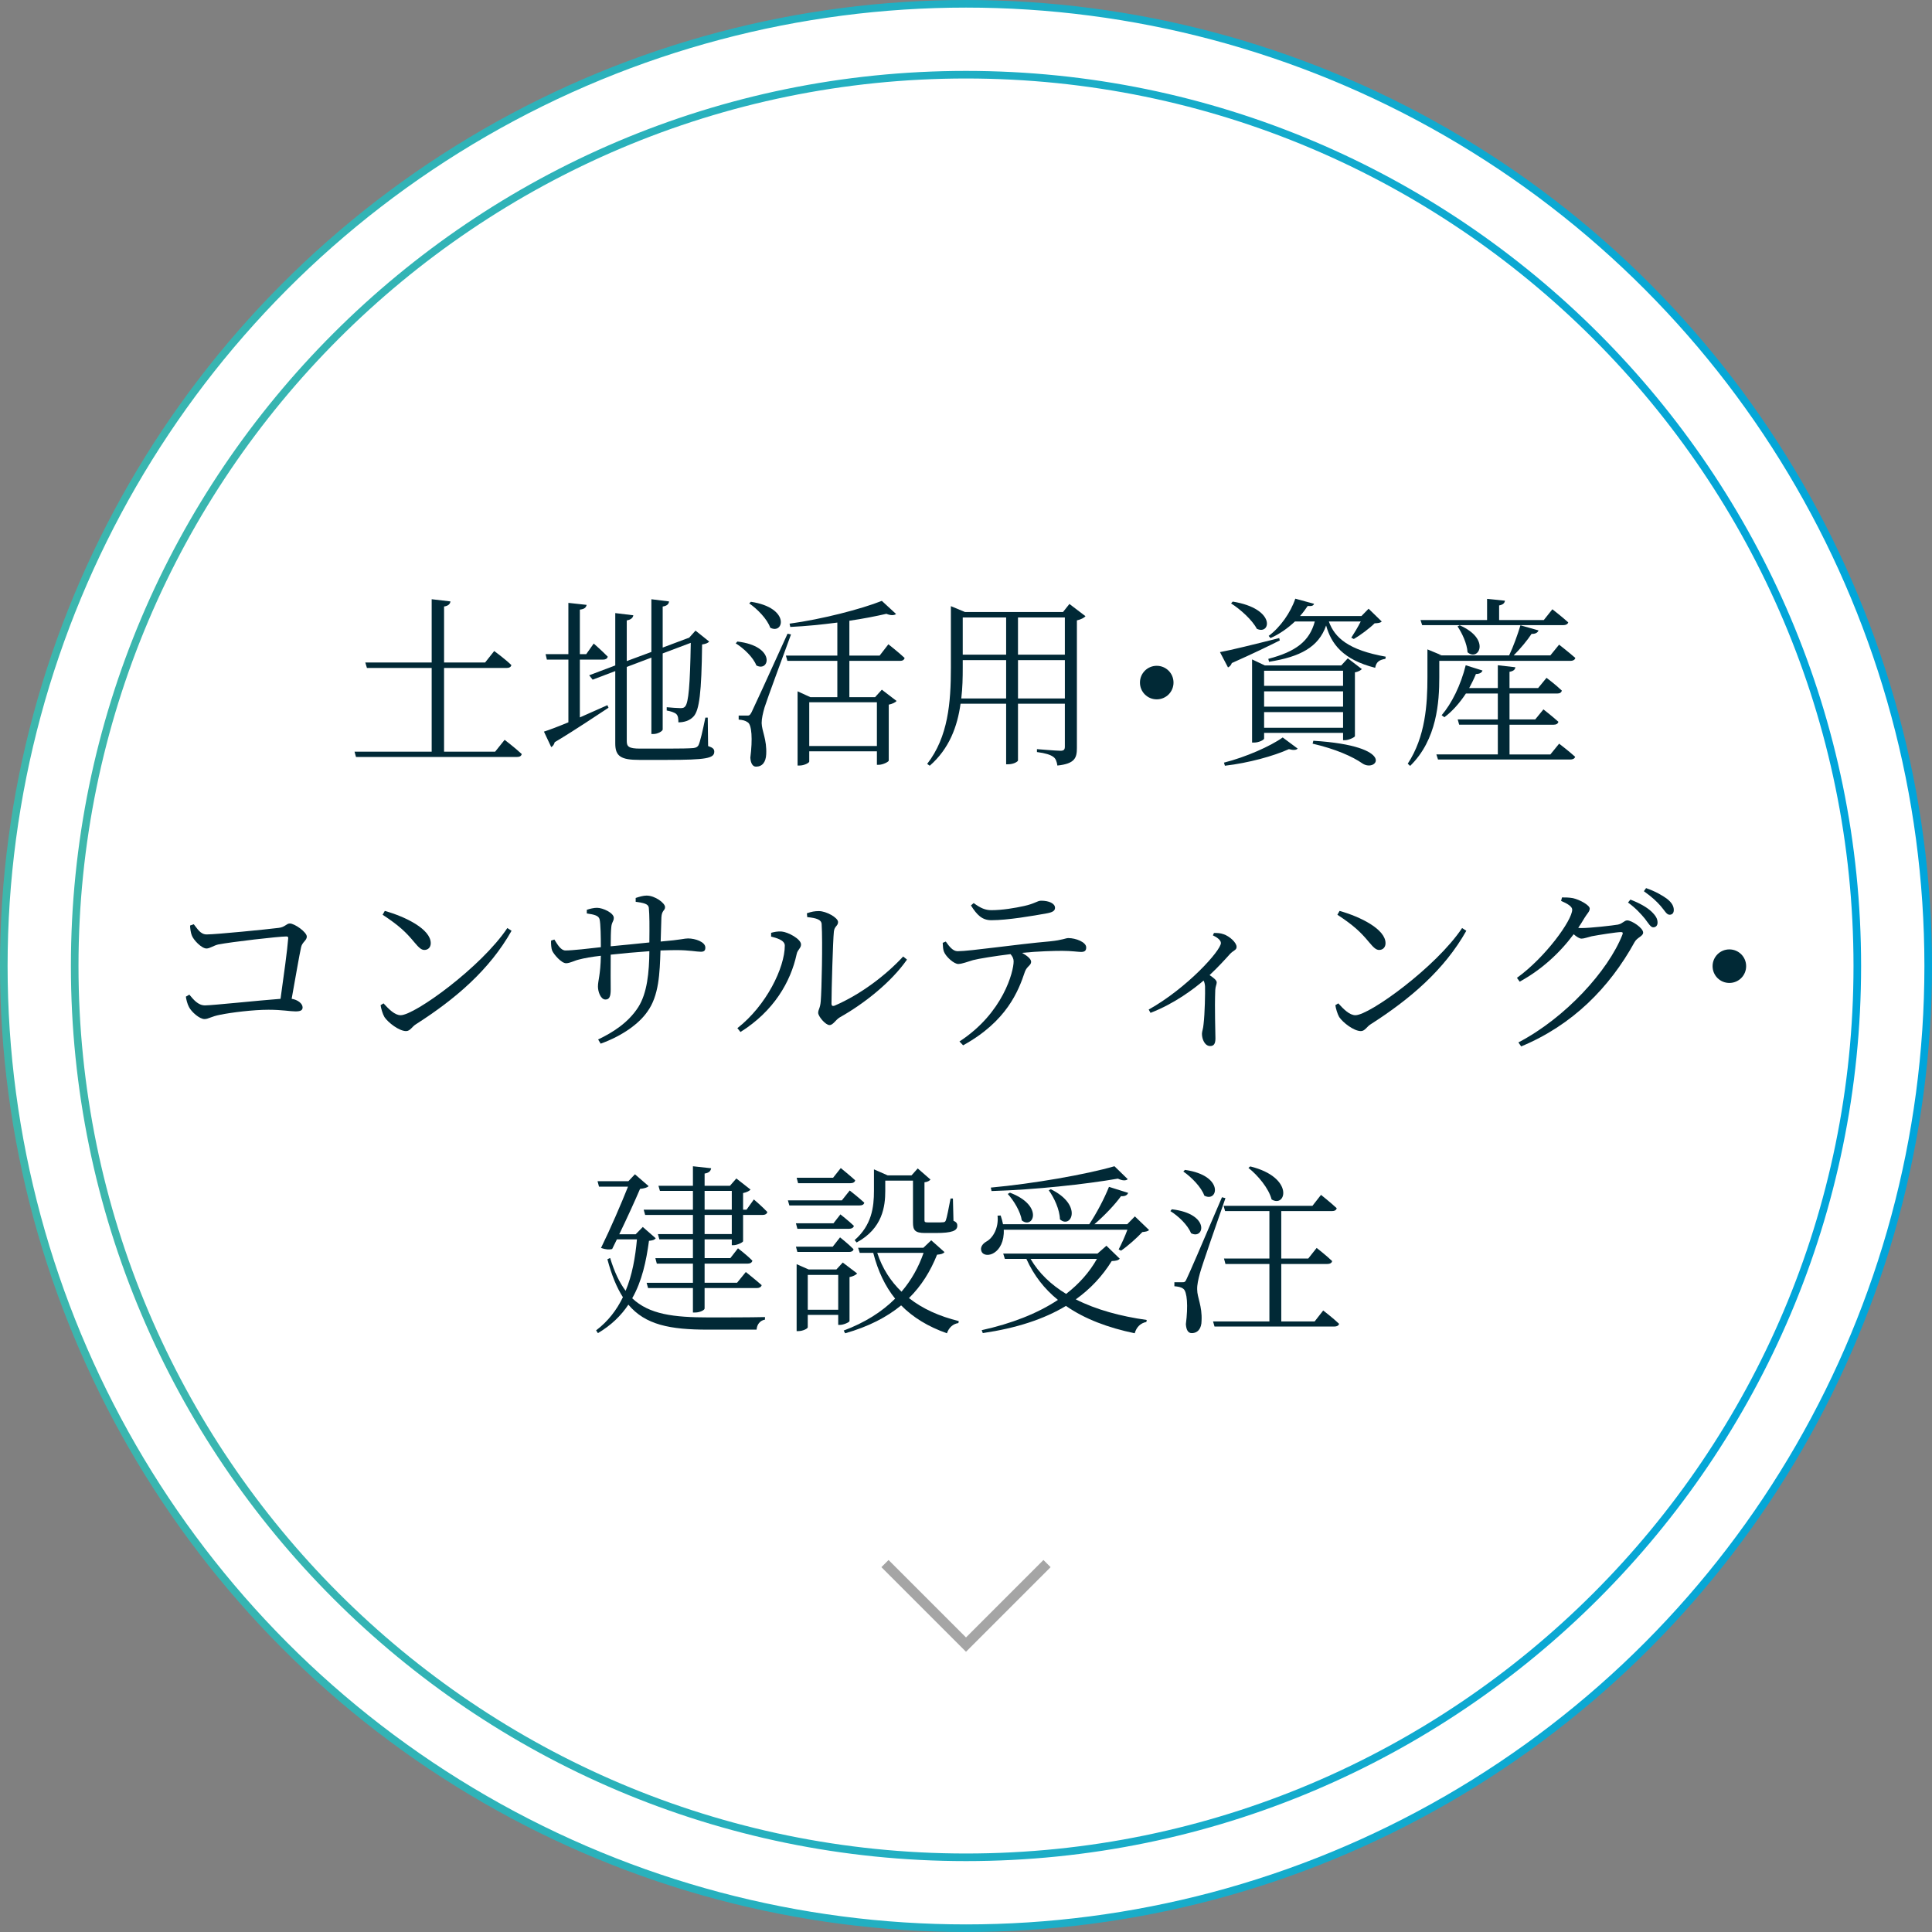 <?xml version="1.0" encoding="UTF-8"?><svg id="_レイヤー_2" xmlns="http://www.w3.org/2000/svg" width="190.75" height="190.75" xmlns:xlink="http://www.w3.org/1999/xlink" viewBox="0 0 190.75 190.75"><rect x="0" y="0" width="190.75" height="190.75" fill="#808080" stroke="none"/><defs><style>.cls-1{fill:#fff;}.cls-2{stroke:#a5a5a5;}.cls-2,.cls-3,.cls-4{fill:none;stroke-miterlimit:10;}.cls-3{stroke:url(#_名称未設定グラデーション_8);}.cls-3,.cls-4{stroke-width:.75px;}.cls-5{fill:#012936;}.cls-4{stroke:url(#_名称未設定グラデーション_8-2);}</style><linearGradient id="_名称未設定グラデーション_8" x1="0" y1="95.375" x2="190.75" y2="95.375" gradientUnits="userSpaceOnUse"><stop offset="0" stop-color="#3eb7ac"/><stop offset="1" stop-color="#00a5db"/></linearGradient><linearGradient id="_名称未設定グラデーション_8-2" x1="7" x2="183.75" xlink:href="#_名称未設定グラデーション_8"/></defs><g id="_レイヤー_4"><circle class="cls-1" cx="95.375" cy="95.375" r="95"/><circle class="cls-3" cx="95.375" cy="95.375" r="95"/><path class="cls-4" d="M95.375,183.375c-48.523,0-88-39.477-88-88S46.852,7.375,95.375,7.375s88,39.477,88,88-39.477,88-88,88Z"/><path class="cls-5" d="M49.822,73.045s1.062.811,1.692,1.404c-.054.198-.198.288-.468.288h-15.898l-.144-.521h7.616v-8.265h-6.392l-.162-.54h6.554v-6.248l1.854.216c-.036.252-.198.433-.63.504v5.528h4.051l.9-1.135s1.08.792,1.692,1.387c-.036.198-.216.288-.486.288h-6.158v8.265h5.042l.937-1.171Z"/><path class="cls-5" d="M57.252,70.83c.864-.378,1.783-.792,2.719-1.206l.108.252c-1.261.811-3.025,2.035-5.312,3.403-.054.216-.18.396-.342.486l-.72-1.531c.504-.161,1.368-.485,2.413-.918v-6.193h-2.125l-.126-.54h2.25v-5.06l1.801.197c-.054.253-.198.414-.667.469v4.394h.63l.738-1.045s.882.774,1.386,1.297c-.054.197-.216.288-.45.288h-2.305v5.707ZM69.91,73.657c.486.162.612.306.612.559,0,.647-.774.81-4.663.81h-2.737c-1.8,0-2.376-.342-2.376-1.62v-7.148l-2.233.847-.342-.433,2.575-.972v-5.168l1.783.216c-.036.234-.216.433-.648.505v4.015l2.431-.9v-5.203l1.747.216c-.036.252-.18.433-.63.504v4.052l2.449-.919.162-.054.63-.702,1.351,1.08c-.126.145-.342.234-.702.288-.054,4.735-.271,6.5-.847,7.112-.378.414-.936.576-1.494.576,0-.342-.018-.648-.216-.828-.162-.144-.54-.271-.936-.342v-.324c.414.036,1.062.09,1.35.09.252,0,.36-.036.468-.162.342-.378.486-2.125.558-6.284l-2.773,1.045v7.508c0,.162-.486.45-.918.45h-.198v-7.544l-2.431.918v7.328c0,.54.198.738,1.333.738h2.683c1.26,0,2.161-.018,2.557-.054.288-.036.396-.108.504-.271.162-.324.414-1.404.684-2.736h.234l.036,2.809Z"/><path class="cls-5" d="M72.804,63.34c3.835.45,3.169,3.062,1.873,2.359-.306-.793-1.242-1.692-2.035-2.179l.162-.181ZM78.098,62.638c-.811,2.215-2.341,6.338-2.611,7.202-.162.559-.288,1.099-.288,1.549.018.792.522,1.62.45,3.079-.036.773-.378,1.224-1.008,1.224-.324,0-.522-.323-.559-.882.234-1.854.144-3.241-.252-3.493-.252-.18-.504-.234-.9-.27v-.396h.811c.216,0,.288,0,.468-.342q.324-.648,3.547-7.743l.342.072ZM74.136,59.415c3.943.594,3.241,3.277,1.909,2.557-.288-.846-1.278-1.854-2.071-2.395l.162-.162ZM87.712,63.61s1.008.792,1.603,1.351c-.054.198-.198.288-.45.288h-5.005v3.583h2.539l.666-.738,1.458,1.116c-.126.144-.414.288-.774.36v5.527c-.018.126-.594.414-.99.414h-.18v-1.332h-6.68v1.008c0,.126-.486.396-.972.396h-.18v-7.328l1.26.576h2.665v-3.583h-4.934l-.144-.522h5.078v-3.259c-1.513.198-3.115.36-4.646.432l-.072-.324c3.187-.432,7.076-1.44,9.111-2.25l1.405,1.296c-.18.145-.522.162-.955-.018-1.026.233-2.287.486-3.655.684v3.439h2.989l.864-1.116ZM79.898,69.336v4.321h6.68v-4.321h-6.68Z"/><path class="cls-5" d="M107.17,60.837c-.126.162-.45.324-.846.415v12.585c0,.973-.18,1.566-1.927,1.747-.054-.378-.162-.702-.414-.864-.27-.198-.756-.36-1.603-.469v-.288s1.927.162,2.323.162c.342,0,.432-.126.432-.414v-4.231h-4.627v5.601c0,.09-.378.378-.99.378h-.18v-5.979h-4.501c-.306,2.233-1.116,4.448-3.043,6.122l-.252-.18c2.071-2.665,2.341-6.05,2.341-9.489v-6.086l1.386.576h9.687l.63-.792,1.584,1.206ZM99.338,68.958v-3.781h-4.285v.738c0,.973-.018,1.998-.144,3.043h4.429ZM95.053,60.964v3.673h4.285v-3.673h-4.285ZM100.508,60.964v3.673h4.627v-3.673h-4.627ZM105.136,68.958v-3.781h-4.627v3.781h4.627Z"/><path class="cls-5" d="M114.206,69.048c-.918,0-1.656-.738-1.656-1.656s.738-1.656,1.656-1.656,1.657.737,1.657,1.656-.738,1.656-1.657,1.656Z"/><path class="cls-5" d="M126.355,63.232c-1.08.54-2.628,1.296-4.735,2.232-.072.216-.216.36-.378.432l-.792-1.512c1.026-.181,3.421-.774,5.852-1.387l.054.234ZM120.846,75.296c2.143-.54,4.591-1.621,5.797-2.485l1.477,1.099c-.126.145-.414.18-.864.054-1.512.685-3.997,1.369-6.32,1.639l-.09-.306ZM121.71,59.397c4.321.702,3.745,3.349,2.376,2.683-.432-.847-1.62-1.927-2.539-2.503l.162-.18ZM132.604,73.081v-.721h-7.796v.559c0,.126-.504.396-.99.396h-.198v-8.211l1.26.595h7.544l.648-.702,1.386,1.062c-.108.126-.378.271-.684.324v6.302c-.018.108-.612.396-.99.396h-.18ZM124.807,66.221v1.495h7.796v-1.495h-7.796ZM132.604,68.256h-7.796v1.513h7.796v-1.513ZM132.604,71.856v-1.548h-7.796v1.548h7.796ZM131.199,61.359c.576,1.621,1.962,2.827,5.618,3.476l-.036.216c-.558.09-.9.27-1.008.882-3.205-.81-4.339-2.376-4.843-4.177-.738,2.143-2.575,3.097-5.636,3.583l-.072-.288c2.737-.721,4.069-1.747,4.591-3.691h-1.962c-.684.648-1.512,1.242-2.413,1.639l-.18-.216c1.152-.847,2.179-2.323,2.629-3.674l1.854.505c-.072.18-.198.252-.63.216-.216.324-.468.666-.756.99h6.067l.703-.72,1.296,1.26c-.144.145-.342.162-.702.181-.486.485-1.423,1.188-2.053,1.548l-.252-.126c.27-.414.666-1.062.936-1.603h-3.151ZM129.669,73.135c8.354.522,6.266,3.169,4.861,2.251-.973-.685-2.665-1.44-4.934-1.963l.072-.288Z"/><path class="cls-5" d="M142.104,66.869c0,2.395-.216,6.158-2.881,8.751l-.234-.217c1.747-2.664,1.944-5.852,1.944-8.534v-2.755l1.387.576h-.216v.019h6.896c.414-.864.846-2.071,1.117-2.972l1.782.505c-.072.216-.306.359-.684.342-.414.63-1.098,1.458-1.765,2.125h3.619l.864-1.062s.99.774,1.603,1.314c-.054.198-.234.288-.486.288h-12.946v1.62ZM140.25,61.216h6.572v-2.089l1.765.18c-.036.234-.18.396-.576.469v1.44h4.412l.846-1.062s.954.738,1.566,1.296c-.054.181-.234.271-.486.271h-13.936l-.162-.504ZM153.934,73.423s.972.738,1.584,1.297c-.054.18-.234.27-.486.27h-13.054l-.162-.504h6.068v-2.935h-3.817l-.145-.522h3.961v-2.557h-3.151c-.63.954-1.351,1.765-2.125,2.341l-.27-.198c.99-1.152,1.89-2.971,2.376-4.934l1.657.522c-.072.198-.271.342-.648.342-.198.486-.432.954-.666,1.387h2.827v-2.251l1.729.198c-.018.216-.162.378-.576.45v1.603h2.827l.829-1.009s.918.685,1.512,1.261c-.054.198-.198.288-.45.288h-4.717v2.557h2.539l.811-.99s.9.702,1.477,1.225c-.054.198-.216.288-.468.288h-4.357v2.935h4.033l.864-1.062ZM144.121,61.737c3.115,1.369,1.854,3.602.774,2.665-.054-.864-.54-1.891-.99-2.557l.216-.108Z"/><path class="cls-5" d="M19.128,91.25c.36.433.648,1.009,1.278,1.009.918,0,5.996-.505,7.112-.648.63-.072.756-.433,1.098-.433.468,0,1.675.847,1.675,1.297,0,.378-.45.54-.559,1.026-.18.792-.558,3.024-.936,5.113.594.09,1.08.468,1.08.847,0,.288-.198.396-.702.396-.54,0-1.314-.162-2.665-.162-1.531,0-3.673.271-4.735.486-.955.18-1.188.433-1.584.433-.504,0-1.296-.721-1.531-1.188-.162-.288-.288-.811-.306-1.026l.342-.198c.396.468.846,1.062,1.548,1.062s5.474-.504,7.455-.648c.306-2.16.684-4.934.756-5.96.018-.144-.036-.198-.18-.198-.774,0-5.456.541-6.734.793-.414.09-.828.396-1.152.396-.486,0-1.314-.864-1.458-1.314-.09-.216-.162-.684-.162-.954l.36-.126Z"/><path class="cls-5" d="M50.092,91.628l.414.271c-2.161,3.835-5.51,6.716-9.453,9.236-.36.217-.558.667-.955.667-.702,0-1.782-.847-2.143-1.387-.18-.307-.342-.883-.378-1.171l.288-.18c.54.594,1.116,1.17,1.692,1.17,1.387,0,7.977-4.771,10.533-8.606ZM37.992,89.936c2.053.576,4.537,1.801,4.537,3.188,0,.396-.252.666-.63.666-.288,0-.522-.198-.99-.757-.864-1.044-1.549-1.674-3.133-2.719l.216-.378Z"/><path class="cls-5" d="M62.762,88.657c.378-.126.756-.234,1.081-.234.828,0,1.818.738,1.818,1.135,0,.378-.324.288-.36,1.026-.018.666-.054,1.603-.072,2.377,2.125-.181,2.305-.307,2.701-.307.72,0,1.71.343,1.71.9,0,.307-.126.414-.45.414-.432,0-1.098-.162-2.449-.162-.45,0-.972.019-1.53.036-.072,2.232-.144,4.483-1.314,6.068-.792,1.134-2.395,2.34-4.591,3.133l-.252-.414c1.404-.667,2.971-1.639,3.961-3.188.882-1.387,1.081-3.438,1.099-5.527-1.296.09-2.683.216-3.817.342-.018,1.44,0,2.917,0,3.439,0,.72-.144.99-.522.99-.468,0-.738-.774-.738-1.278,0-.612.252-1.135.288-3.043-.918.107-1.639.233-2.179.378-.468.108-.864.36-1.26.36-.45,0-1.188-.847-1.369-1.242-.09-.217-.126-.685-.108-.991l.324-.107c.324.522.648,1.08,1.098,1.08.684,0,2.413-.198,3.493-.324,0-.918-.018-2.322-.126-2.755-.09-.359-.504-.468-1.261-.576v-.359c.306-.108.703-.198,1.009-.198.576,0,1.656.504,1.656.99,0,.378-.216.396-.252.972-.036.324-.054,1.045-.054,1.837,1.152-.108,2.629-.252,3.817-.378.018-1.62.018-2.737-.054-3.439-.054-.378-.522-.468-1.296-.576v-.378Z"/><path class="cls-5" d="M76.134,92.475v-.378c.27-.072.648-.162,1.044-.126.63.054,1.909.738,1.909,1.278,0,.378-.342.504-.432.954-.594,2.755-2.269,5.636-5.546,7.688l-.306-.379c2.863-2.232,4.682-5.978,4.682-8.156,0-.558-.918-.773-1.351-.882ZM79.664,90.17c.468-.162.774-.216,1.188-.216.72,0,1.891.647,1.891,1.08,0,.396-.36.396-.414.954-.09.828-.234,5.726-.234,7.076,0,.252.108.288.288.234,2.611-1.116,5.113-3.043,6.788-4.861l.378.306c-1.548,2.215-4.177,4.321-6.644,5.708-.414.252-.648.756-1.008.756-.396,0-1.116-.864-1.116-1.206s.198-.433.252-1.152c.09-1.026.198-5.87.09-7.599-.018-.45-.504-.612-1.423-.702l-.036-.378Z"/><path class="cls-5" d="M93.378,92.961c.342.485.702.954,1.17.954,1.225,0,5.798-.685,9.111-.973,1.26-.126,1.548-.324,1.818-.324.738,0,1.765.396,1.765.919,0,.288-.108.45-.504.45-.288,0-.973-.108-1.854-.108-.811,0-2.323.036-3.979.198.486.27.9.594.9.882,0,.36-.414.433-.612.973-.63,1.891-1.782,4.897-6.104,7.274l-.36-.379c4.339-2.826,5.348-6.932,5.348-7.904,0-.252-.09-.468-.306-.72-1.495.18-3.169.45-3.709.594-.558.162-1.026.36-1.44.378-.414.019-1.225-.702-1.422-1.206-.09-.216-.108-.504-.126-.882l.306-.126ZM96.133,89.161c.685.505,1.152.702,1.747.702,1.098,0,2.341-.216,3.241-.414,1.062-.233,1.296-.521,1.674-.521.774,0,1.368.27,1.368.702,0,.27-.198.432-.774.54-1.386.252-3.907.685-5.51.685-.918,0-1.422-.522-2.017-1.459l.27-.234Z"/><path class="cls-5" d="M119.858,92.114c.306,0,.612,0,.954.126.594.198,1.278.828,1.278,1.242,0,.324-.252.307-.63.685-.504.559-1.17,1.297-2.035,2.106.396.271.703.504.703.721,0,.198-.126.396-.144.756-.072,1.963.018,3.997.018,4.771,0,.54-.162.756-.522.756-.522,0-.81-.666-.81-1.206,0-.234.126-.504.162-.973.126-1.044.162-3.097.144-3.709-.018-.233-.054-.396-.144-.576-.882.757-2.845,2.269-5.24,3.188l-.18-.324c3.817-2.143,7.13-5.834,7.13-6.572,0-.288-.396-.576-.792-.756l.108-.234Z"/><path class="cls-5" d="M144.358,91.628l.414.271c-2.161,3.835-5.51,6.716-9.453,9.236-.36.217-.558.667-.955.667-.702,0-1.782-.847-2.143-1.387-.18-.307-.342-.883-.378-1.171l.288-.18c.54.594,1.116,1.17,1.692,1.17,1.386,0,7.977-4.771,10.533-8.606ZM132.258,89.936c2.053.576,4.538,1.801,4.538,3.188,0,.396-.252.666-.63.666-.288,0-.522-.198-.99-.757-.864-1.044-1.548-1.674-3.133-2.719l.216-.378Z"/><path class="cls-5" d="M154.22,88.604c.324,0,.684,0,1.08.072.702.161,1.656.702,1.656,1.026,0,.306-.252.485-.522.936-.198.324-.396.666-.612.973.126.018.234.018.342.018.864,0,3.079-.252,3.583-.342.486-.108.612-.414.918-.414.432,0,1.566.738,1.566,1.206,0,.36-.594.469-.846.937-2.467,4.483-6.122,8.192-11.199,10.299l-.271-.396c4.627-2.413,8.859-7.059,10.263-10.624.09-.216.018-.27-.144-.27-.396,0-2.232.288-2.881.414-.378.09-.756.234-1.008.234-.198,0-.486-.181-.774-.433-1.423,1.909-3.223,3.529-5.33,4.682l-.27-.378c2.809-2.017,5.456-5.689,5.456-6.734,0-.306-.468-.594-1.098-.864l.09-.342ZM160.972,88.819c.936.36,1.62.756,2.07,1.17.45.433.612.738.612,1.099,0,.288-.162.469-.432.469-.252,0-.468-.396-.828-.864-.378-.45-.864-1.009-1.657-1.585l.234-.288ZM162.52,87.685c.936.324,1.603.721,2.053,1.045.486.378.684.738.684,1.116,0,.306-.162.468-.414.468-.306,0-.486-.414-.882-.864s-.828-.864-1.657-1.458l.216-.307Z"/><path class="cls-5" d="M170.744,97.048c-.918,0-1.657-.738-1.657-1.656s.738-1.656,1.657-1.656,1.656.737,1.656,1.656-.738,1.656-1.656,1.656Z"/><path class="cls-5" d="M64.742,122.257c-.126.162-.306.216-.667.252-.27,1.999-.684,3.962-1.656,5.672,1.674,1.585,4.069,1.891,7.58,1.891,1.278,0,4.142,0,5.528-.036v.252c-.504.091-.792.486-.828.99h-4.808c-3.727,0-6.176-.468-7.85-2.467-.721,1.081-1.693,2.035-3.007,2.81l-.18-.271c1.188-.9,2.035-2.017,2.646-3.276-.612-.955-1.116-2.179-1.53-3.746l.27-.126c.414,1.369.918,2.431,1.53,3.241.648-1.548.955-3.295,1.117-5.077h-1.981l-.468.954c-.288.072-.63.054-1.099-.108.937-1.908,1.999-4.375,2.665-6.05h-2.863l-.144-.54h3.043l.648-.684,1.351,1.17c-.126.145-.45.234-.846.271-.468,1.098-1.279,2.881-2.053,4.483h1.62l.703-.721,1.278,1.116ZM74.429,118.422s.846.72,1.332,1.242c-.054.198-.216.288-.45.288h-1.944v2.593c-.018.126-.594.396-.954.396h-.162v-.576h-2.683v1.854h2.539l.756-.973s.9.685,1.422,1.225c-.054.198-.216.288-.45.288h-4.268v1.891h3.205l.864-1.062s.954.757,1.566,1.297c-.054.197-.234.288-.486.288h-5.15v2.017c0,.162-.468.396-.918.396h-.234v-2.412h-4.429l-.144-.522h4.573v-1.891h-3.565l-.144-.54h3.709v-1.854h-3.313l-.144-.522h3.457v-1.891h-4.717l-.144-.521h4.861v-1.855h-3.259l-.144-.504h3.403v-1.927l1.801.198c-.054.271-.198.45-.648.522v1.206h2.503l.63-.72,1.404,1.098c-.108.126-.378.271-.738.343v1.639h.342l.721-1.009ZM69.567,119.431h2.683v-1.855h-2.683v1.855ZM72.25,119.952h-2.683v1.891h2.683v-1.891Z"/><path class="cls-5" d="M83.894,117.54s.9.702,1.44,1.206c-.054.198-.216.27-.468.27h-6.932l-.144-.504h5.33l.774-.972ZM82.291,120.78l.684-.882s.828.648,1.333,1.134c-.054.198-.234.288-.468.288h-5.113l-.144-.54h3.709ZM78.726,123.607l-.144-.522h3.637l.72-.918s.846.666,1.333,1.17c-.036.181-.198.271-.432.271h-5.113ZM78.798,116.819l-.144-.54h3.601l.756-.954s.864.702,1.422,1.206c-.036.198-.216.288-.468.288h-5.167ZM83.875,130.432c0,.107-.576.378-.955.378h-.162v-.99h-3.007v1.225c0,.126-.468.378-.936.378h-.162v-6.608l1.188.522h2.737l.63-.685,1.423,1.081c-.126.144-.414.288-.756.359v4.34ZM82.759,129.315v-3.439h-3.007v3.439h3.007ZM93.256,123.625c-.144.162-.342.217-.738.253-.648,1.62-1.531,3.061-2.773,4.285,1.351,1.062,3.007,1.8,4.916,2.269l-.036.198c-.522.071-.936.432-1.134,1.008-1.836-.648-3.331-1.549-4.52-2.755-1.422,1.171-3.241,2.106-5.527,2.755l-.144-.27c2.071-.774,3.763-1.837,5.078-3.151-.973-1.206-1.693-2.701-2.161-4.52h-1.333l-.162-.504h6.446l.774-.738,1.314,1.17ZM84.379,122.438c1.693-1.477,1.909-3.26,1.909-4.862v-2.124l1.351.594h2.358l.612-.684,1.26,1.098c-.108.126-.288.234-.594.271v3.727c0,.181.036.234.36.234h.792c.324,0,.594,0,.703-.018.144-.019.18-.036.252-.181.108-.27.288-1.242.468-2.16h.234l.054,2.196c.324.145.378.288.378.486,0,.486-.468.721-2.143.721h-1.044c-1.008,0-1.188-.289-1.188-1.045v-4.123h-2.737v1.008c0,1.513-.252,3.71-2.827,5.096l-.198-.233ZM86.612,123.697c.504,1.549,1.333,2.809,2.395,3.835.973-1.134,1.692-2.431,2.179-3.835h-4.573Z"/><path class="cls-5" d="M99.103,121.411c.054,1.17-.414,1.944-.936,2.269-.45.306-1.081.306-1.261-.126-.162-.379.09-.738.45-.955.72-.378,1.26-1.422,1.134-2.574l.306-.018c.108.306.18.594.234.863h8.516c.721-1.08,1.495-2.557,1.945-3.69l1.891.594c-.072.216-.306.36-.702.324-.612.847-1.639,1.927-2.629,2.772h3.241l.756-.773,1.405,1.35c-.126.127-.342.162-.667.198-.522.559-1.422,1.369-2.106,1.837l-.234-.126c.27-.504.63-1.297.864-1.944h-12.208ZM110.554,124.273c-.144.162-.342.216-.792.234-.918,1.477-2.088,2.736-3.547,3.781,2.017,1.026,4.429,1.674,7.004,2.034l-.036.198c-.558.108-.972.486-1.152,1.116-2.61-.54-4.933-1.404-6.788-2.701-2.178,1.314-4.897,2.197-8.21,2.684l-.108-.288c2.935-.648,5.492-1.639,7.526-2.989-1.333-1.08-2.377-2.413-3.115-4.051h-2.125l-.162-.522h9.309l.882-.774,1.314,1.278ZM111.346,116.423c-.18.162-.522.162-.972-.054-3.259.559-8.174,1.099-12.478,1.225l-.072-.342c4.177-.379,9.417-1.297,12.208-2.107l1.314,1.278ZM99.715,117.756c3.385,1.278,2.287,3.655,1.17,2.736-.126-.864-.792-1.962-1.387-2.61l.216-.126ZM101.75,124.292c.828,1.422,2.035,2.557,3.511,3.457,1.279-.99,2.305-2.143,3.043-3.457h-6.554ZM103.748,117.413c3.223,1.585,1.98,3.962.9,2.972-.018-.954-.576-2.143-1.099-2.863l.198-.108Z"/><path class="cls-5" d="M115.698,119.395c3.853.45,3.187,3.061,1.891,2.358-.306-.792-1.243-1.692-2.035-2.179l.144-.18ZM120.991,118.296c-.792,2.287-2.287,6.554-2.521,7.418-.162.595-.288,1.152-.271,1.603,0,.792.504,1.62.433,3.079,0,.756-.36,1.225-.973,1.225-.36,0-.54-.324-.576-.883.234-1.818.126-3.223-.252-3.493-.234-.18-.504-.216-.882-.252v-.396h.792c.216,0,.288-.019.432-.36q.324-.648,3.475-8.03l.342.09ZM116.994,115.505c3.943.559,3.241,3.277,1.909,2.539-.288-.828-1.279-1.837-2.071-2.377l.162-.162ZM130.642,129.387s.99.757,1.566,1.314c-.036.181-.216.271-.468.271h-11.829l-.144-.504h5.563v-5.672h-4.339l-.144-.54h4.483v-4.682h-4.375l-.144-.522h8.769l.846-1.08s.972.774,1.548,1.314c-.036.198-.216.288-.468.288h-5.005v4.682h2.665l.829-1.045s.954.738,1.53,1.297c-.036.198-.234.288-.486.288h-4.537v5.672h3.295l.846-1.081ZM123.44,115.163c4.394,1.08,3.529,4.141,2.107,3.259-.271-1.08-1.351-2.377-2.287-3.115l.18-.144Z"/><polyline class="cls-2" points="87.375 154.375 95.375 162.375 103.375 154.375"/></g></svg>